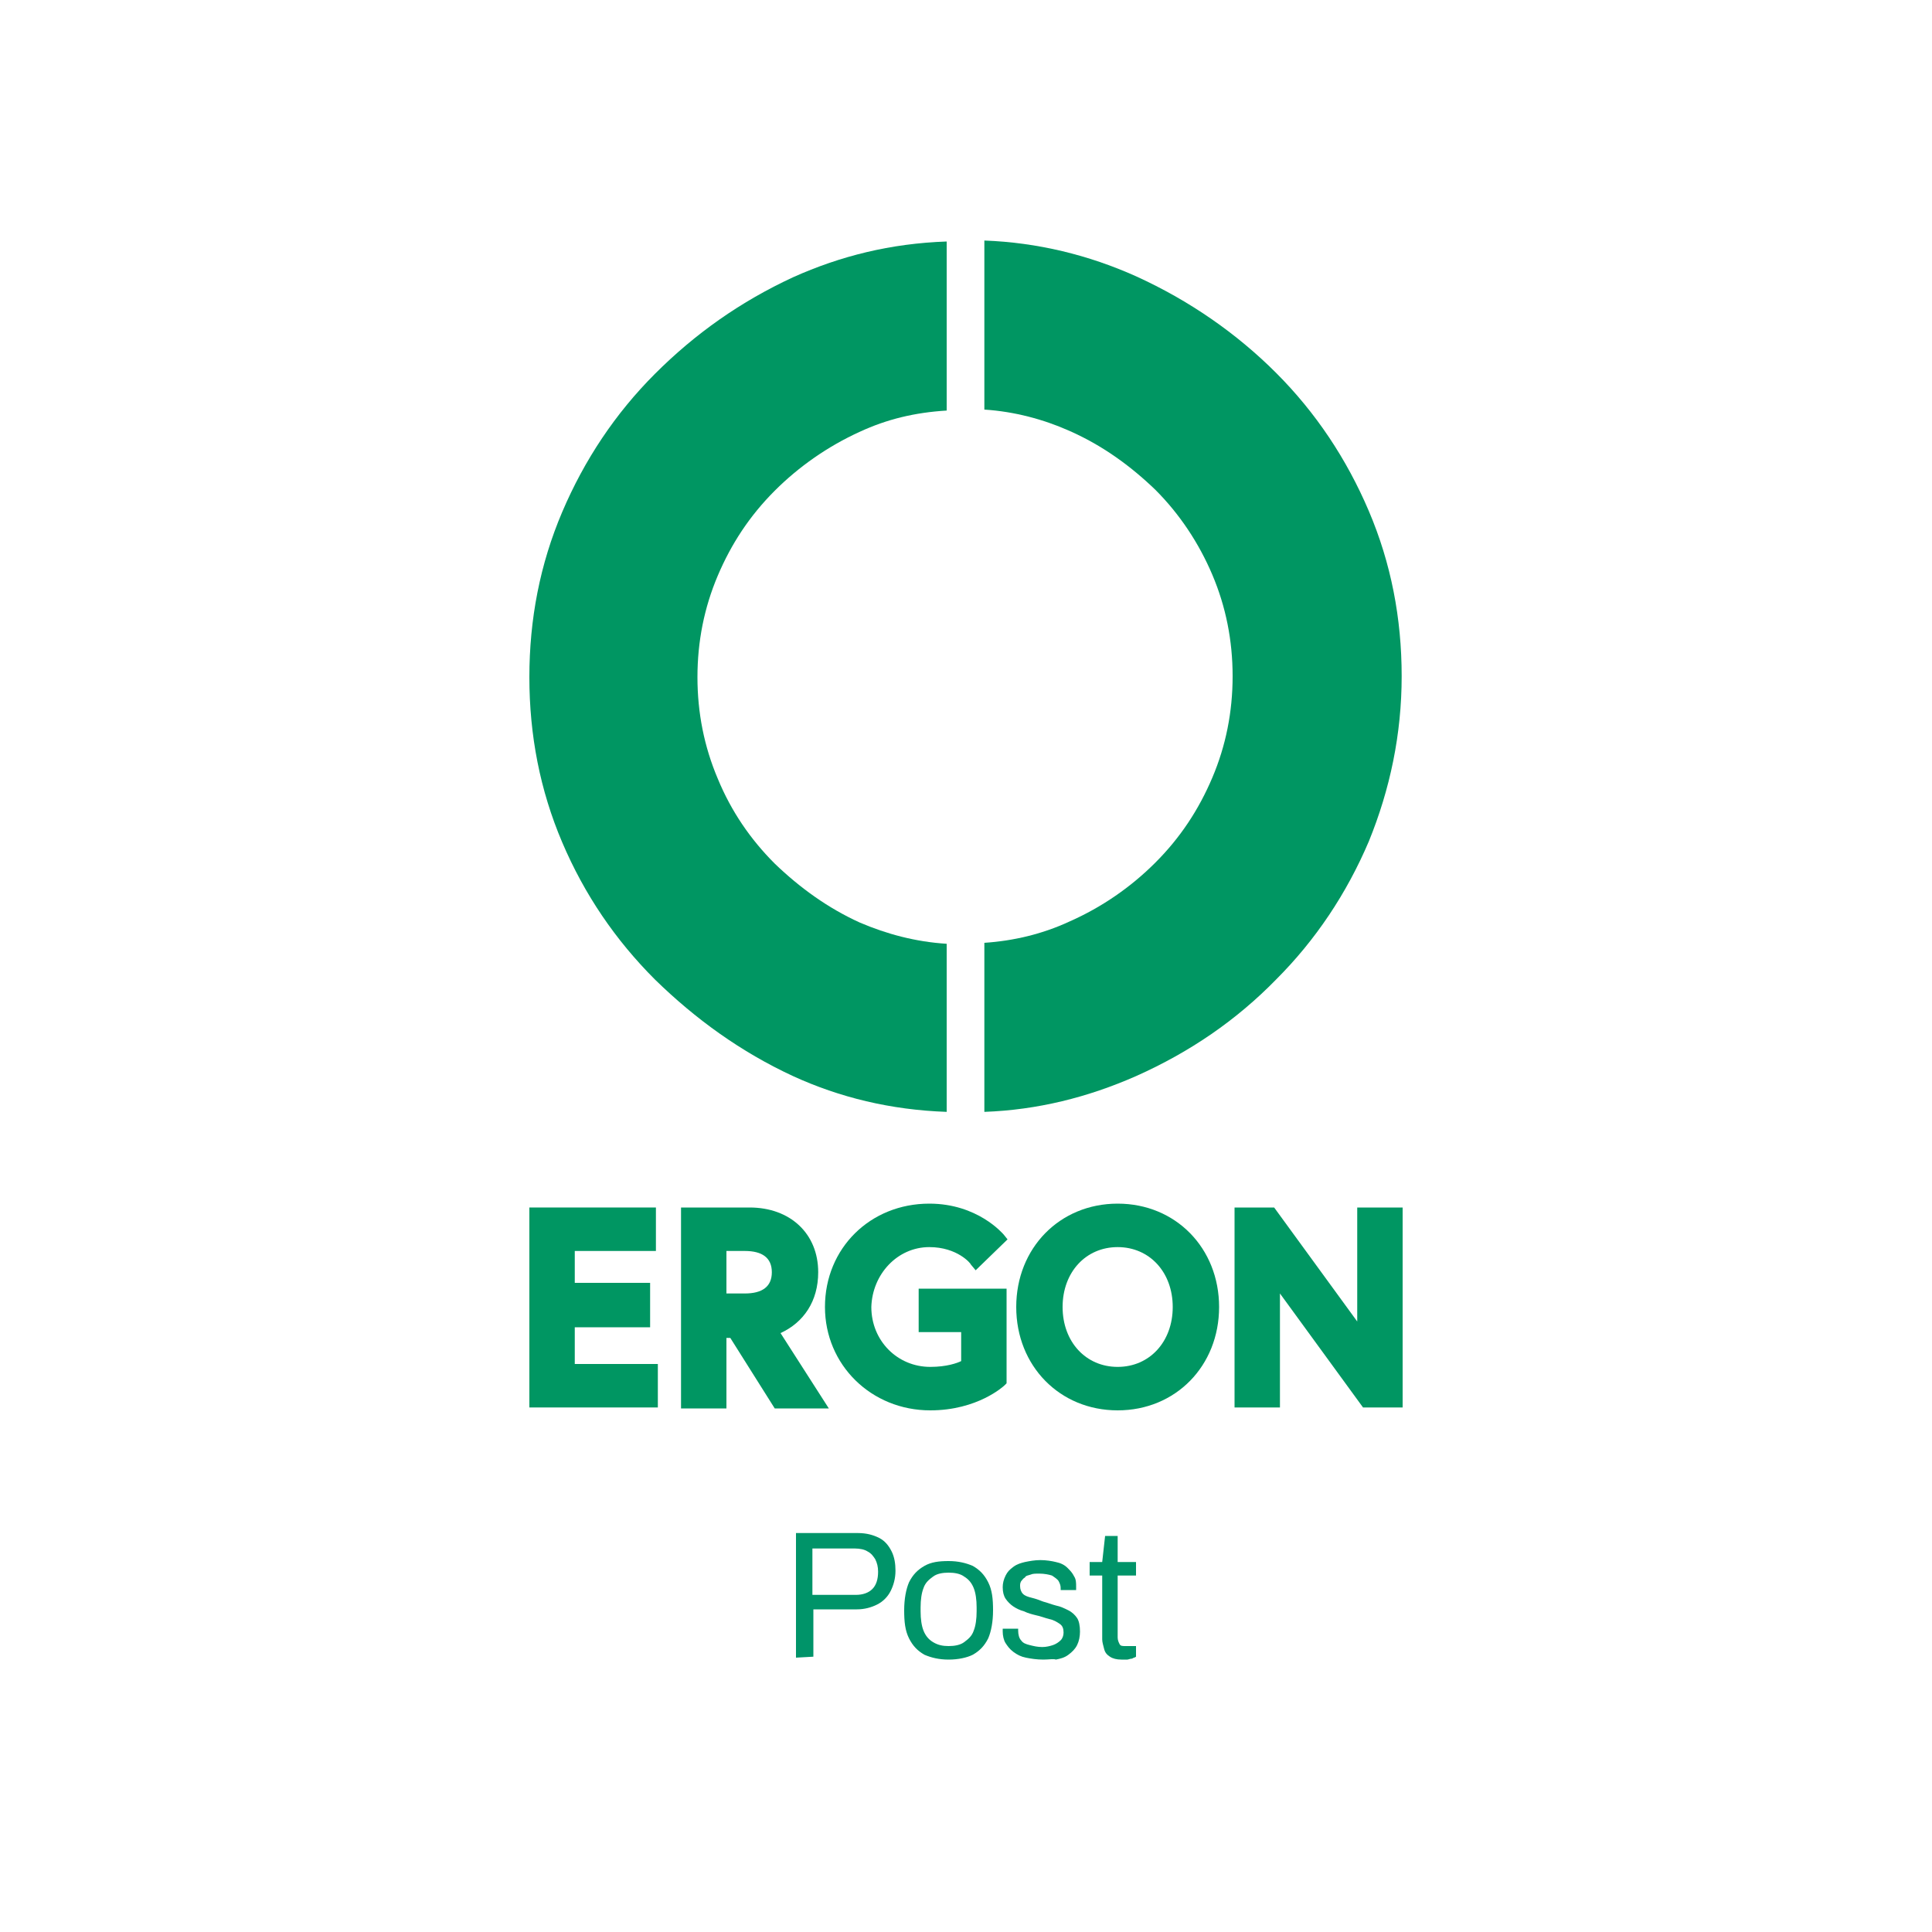 <?xml version="1.0" encoding="utf-8"?>
<!-- Generator: Adobe Illustrator 27.2.0, SVG Export Plug-In . SVG Version: 6.00 Build 0)  -->
<svg version="1.1" xmlns="http://www.w3.org/2000/svg" xmlns:xlink="http://www.w3.org/1999/xlink" x="0px" y="0px"
	 viewBox="0 0 200 200" style="enable-background:new 0 0 200 200;" xml:space="preserve">
<style type="text/css">
	.st0{fill:#FFFFFF;}
	.st1{fill:none;}
	.st2{fill:#009662;}
	.st3{fill:#009469;}
</style>
<g id="Laag_1">
	<rect class="st0" width="200" height="200"/>
	<g>
		<rect x="50" y="25" class="st1" width="100" height="150"/>
		<g>
			<g>
				<path class="st2" d="M67.8,101.4c4.2,4.1,8.9,7.5,14.3,10c4.8,2.2,10.1,3.5,15.9,3.7V97.7c-3.2-0.2-6.2-1-9-2.2
					c-3.3-1.5-6.2-3.6-8.8-6.1c-2.5-2.5-4.5-5.4-5.9-8.8c-1.4-3.3-2.1-6.8-2.1-10.5c0-3.7,0.7-7.2,2.1-10.5c1.4-3.3,3.3-6.2,5.9-8.8
					c2.5-2.5,5.5-4.6,8.8-6.1c2.8-1.3,5.7-2,9-2.2V25c-5.8,0.2-11,1.5-15.9,3.7c-5.4,2.5-10.1,5.8-14.3,10
					c-4.1,4.1-7.3,8.9-9.6,14.3c-2.3,5.4-3.4,11.1-3.4,17.1c0,6,1.1,11.7,3.4,17.1C60.5,92.6,63.7,97.3,67.8,101.4z"/>
				<path class="st2" d="M132.1,101.4c4.1-4.1,7.3-8.9,9.6-14.3c2.2-5.4,3.4-11.1,3.4-17.1c0-6-1.1-11.7-3.4-17.1
					c-2.3-5.4-5.5-10.2-9.6-14.3c-4.1-4.1-9-7.5-14.5-10c-4.9-2.2-10.2-3.5-15.7-3.7v17.5c3.1,0.2,6.1,1,8.8,2.2
					c3.4,1.5,6.3,3.6,8.9,6.1c2.5,2.5,4.5,5.5,5.9,8.8c1.4,3.3,2.1,6.8,2.1,10.5c0,3.7-0.7,7.2-2.1,10.5c-1.4,3.3-3.3,6.2-5.9,8.8
					c-2.5,2.5-5.5,4.6-8.9,6.1c-2.8,1.3-5.8,2-8.8,2.2v17.5c5.5-0.2,10.7-1.5,15.7-3.7C123.2,108.9,128,105.6,132.1,101.4z"/>
			</g>
			<g>
				<polygon class="st2" points="59.5,137.4 67.3,137.4 67.3,132.8 59.5,132.8 59.5,129.5 67.9,129.5 67.9,125 54.8,125 54.8,145.7 
					68.1,145.7 68.1,141.2 59.5,141.2 				"/>
				<path class="st2" d="M84.7,131.7c0-4-2.9-6.7-7.1-6.7h-7.1v20.8h4.7v-7.3h0.4l4.6,7.3h5.6l-5-7.8
					C83.2,136.9,84.7,134.7,84.7,131.7z M77.1,133.9h-1.9v-4.4h1.9c1.8,0,2.8,0.7,2.8,2.2S78.9,133.9,77.1,133.9z"/>
				<path class="st2" d="M96.2,129.1c2.9,0,4.3,1.7,4.3,1.8l0.5,0.6l3.3-3.2l-0.4-0.5c-0.1-0.1-2.7-3.2-7.7-3.2
					c-6.1,0-10.8,4.6-10.8,10.7c0,6,4.8,10.7,10.9,10.7c4.9,0,7.6-2.5,7.7-2.6l0.2-0.2v-9.8h-9.1v4.5h4.4v3
					c-0.4,0.2-1.5,0.6-3.2,0.6c-3.4,0-6.1-2.7-6.1-6.2C90.3,131.9,92.9,129.1,96.2,129.1z"/>
				<path class="st2" d="M115.7,124.6c-6,0-10.5,4.6-10.5,10.7s4.5,10.7,10.5,10.7s10.5-4.6,10.5-10.7
					C126.2,129.2,121.7,124.6,115.7,124.6z M115.7,141.5c-3.3,0-5.7-2.6-5.7-6.2s2.4-6.2,5.7-6.2s5.7,2.6,5.7,6.2
					C121.4,138.9,119,141.5,115.7,141.5z"/>
				<polygon class="st2" points="140.5,125 140.5,136.8 131.9,125 127.8,125 127.8,145.7 132.5,145.7 132.5,133.9 141.1,145.7 
					145.2,145.7 145.2,125 				"/>
			</g>
		</g>
	</g>
	<g>
		<path class="st3" d="M82.4,171.6v-12.9h6.4c0.9,0,1.6,0.2,2.2,0.5c0.6,0.3,1,0.8,1.3,1.4c0.3,0.6,0.4,1.3,0.4,2
			c0,0.8-0.2,1.5-0.5,2.1c-0.3,0.6-0.8,1.1-1.4,1.4c-0.6,0.3-1.3,0.5-2.1,0.5h-4.5v4.9L82.4,171.6L82.4,171.6z M84.2,165.1h4.4
			c0.7,0,1.3-0.2,1.7-0.6c0.4-0.4,0.6-1,0.6-1.8c0-0.5-0.1-0.9-0.3-1.3c-0.2-0.3-0.4-0.6-0.8-0.8c-0.3-0.2-0.8-0.3-1.3-0.3h-4.4
			V165.1z"/>
		<path class="st3" d="M98.2,171.8c-1,0-1.8-0.2-2.5-0.5c-0.7-0.4-1.2-0.9-1.6-1.7c-0.4-0.8-0.5-1.7-0.5-2.9c0-1.2,0.2-2.2,0.5-2.9
			c0.4-0.8,0.9-1.3,1.6-1.7s1.5-0.5,2.5-0.5s1.8,0.2,2.5,0.5c0.7,0.4,1.2,0.9,1.6,1.7c0.4,0.8,0.5,1.7,0.5,2.9
			c0,1.2-0.2,2.2-0.5,2.9c-0.4,0.8-0.9,1.3-1.6,1.7C100.1,171.6,99.2,171.8,98.2,171.8z M98.2,170.4c0.6,0,1.2-0.1,1.6-0.4
			c0.4-0.3,0.8-0.6,1-1.2c0.2-0.5,0.3-1.2,0.3-2v-0.4c0-0.8-0.1-1.5-0.3-2c-0.2-0.5-0.5-0.9-1-1.2c-0.4-0.3-1-0.4-1.6-0.4
			s-1.2,0.1-1.6,0.4c-0.4,0.3-0.8,0.6-1,1.2c-0.2,0.5-0.3,1.2-0.3,2v0.4c0,0.8,0.1,1.5,0.3,2c0.2,0.5,0.5,0.9,1,1.2
			C97.1,170.3,97.6,170.4,98.2,170.4z"/>
		<path class="st3" d="M108,171.8c-0.7,0-1.3-0.1-1.8-0.2c-0.5-0.1-0.9-0.3-1.3-0.6s-0.6-0.6-0.8-0.9s-0.3-0.8-0.3-1.2
			c0-0.1,0-0.1,0-0.2c0-0.1,0-0.1,0-0.1h1.6c0,0.1,0,0.1,0,0.1c0,0.1,0,0.1,0,0.1c0,0.4,0.1,0.8,0.3,1c0.2,0.3,0.5,0.4,0.9,0.5
			c0.4,0.1,0.8,0.2,1.3,0.2c0.4,0,0.8-0.1,1.1-0.2c0.3-0.1,0.6-0.3,0.8-0.5s0.3-0.5,0.3-0.8c0-0.4-0.1-0.7-0.4-0.9
			c-0.3-0.2-0.6-0.4-1.1-0.5c-0.4-0.1-0.9-0.3-1.4-0.4c-0.4-0.1-0.8-0.2-1.2-0.4c-0.4-0.1-0.8-0.3-1.1-0.5s-0.6-0.5-0.8-0.8
			c-0.2-0.3-0.3-0.7-0.3-1.2c0-0.4,0.1-0.8,0.3-1.2s0.4-0.6,0.8-0.9s0.8-0.4,1.2-0.5c0.5-0.1,1-0.2,1.6-0.2c0.6,0,1.2,0.1,1.6,0.2
			c0.5,0.1,0.9,0.3,1.2,0.6c0.3,0.3,0.5,0.5,0.7,0.9c0.2,0.3,0.2,0.7,0.2,1c0,0.1,0,0.2,0,0.2s0,0.1,0,0.2h-1.6v-0.2
			c0-0.3-0.1-0.5-0.2-0.7c-0.1-0.2-0.4-0.4-0.7-0.6c-0.3-0.1-0.8-0.2-1.3-0.2c-0.4,0-0.7,0-0.9,0.1c-0.3,0.1-0.5,0.1-0.6,0.3
			c-0.2,0.1-0.3,0.3-0.4,0.4c-0.1,0.2-0.1,0.3-0.1,0.5c0,0.3,0.1,0.6,0.3,0.8c0.2,0.2,0.5,0.3,0.9,0.4c0.4,0.1,0.7,0.2,1.2,0.4
			c0.4,0.1,0.9,0.3,1.3,0.4c0.5,0.1,0.9,0.3,1.3,0.5c0.4,0.2,0.7,0.5,0.9,0.8c0.2,0.3,0.3,0.8,0.3,1.4c0,0.5-0.1,1-0.3,1.4
			c-0.2,0.4-0.5,0.7-0.9,1c-0.4,0.3-0.8,0.4-1.3,0.5C109.1,171.7,108.6,171.8,108,171.8z"/>
		<path class="st3" d="M116.1,171.8c-0.5,0-0.9-0.1-1.2-0.3c-0.3-0.2-0.5-0.4-0.6-0.8s-0.2-0.7-0.2-1v-6.6h-1.3v-1.4h1.3l0.3-2.7
			h1.3v2.7h1.9v1.4h-1.9v6.4c0,0.3,0.1,0.5,0.2,0.7s0.3,0.2,0.6,0.2h1.1v1.1c-0.1,0.1-0.3,0.1-0.4,0.2c-0.2,0-0.4,0.1-0.5,0.1
			C116.4,171.8,116.2,171.8,116.1,171.8z"/>
	</g>
</g>
<g id="Laag_2">
</g>
</svg>
